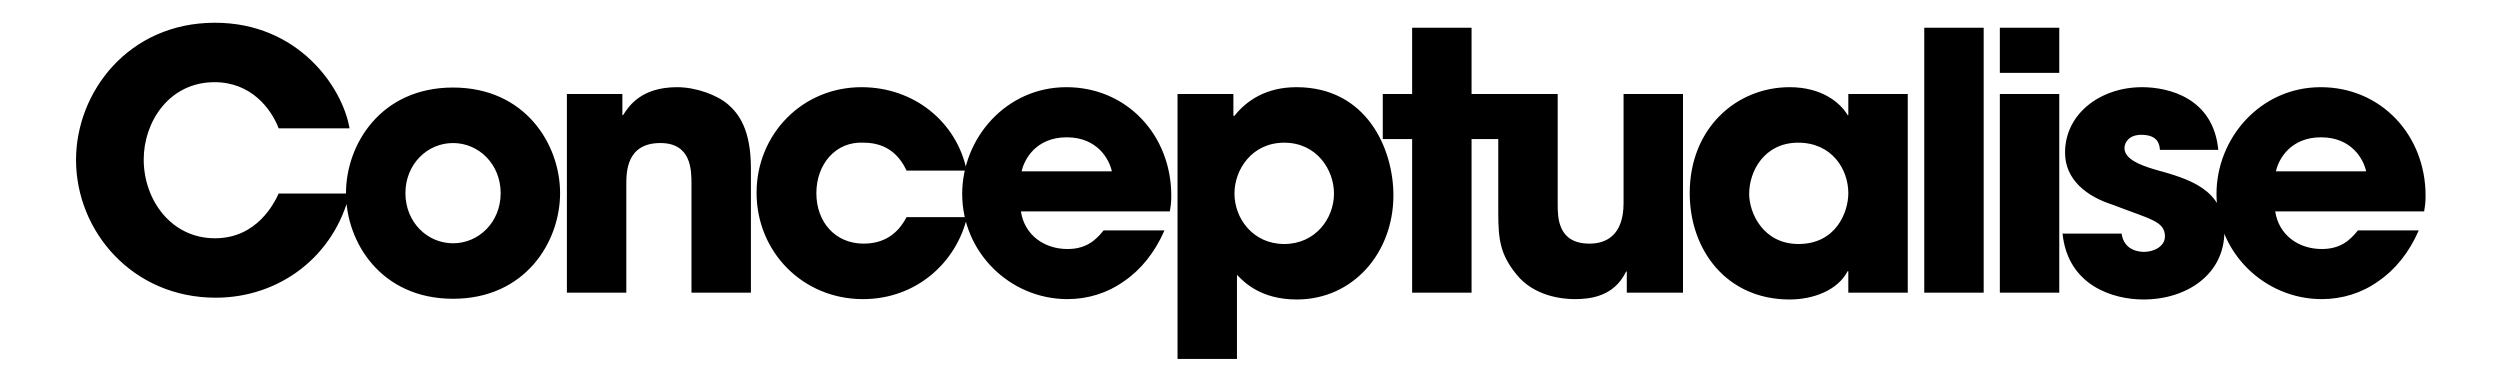 <svg xmlns="http://www.w3.org/2000/svg" fill="none" viewBox="0 0 205 30" height="30" width="205">
<path fill="black" d="M22.851 15.868H28.664C27.402 21.006 22.939 24.411 17.685 24.411C10.874 24.411 6.235 18.98 6.235 13.109C6.235 7.56 10.521 1.865 17.626 1.865C24.437 1.865 28.077 7.12 28.664 10.525H22.851C22.235 8.911 20.591 6.738 17.596 6.738C13.868 6.738 11.784 9.997 11.784 13.079C11.784 16.367 14.015 19.538 17.626 19.538C21.09 19.538 22.499 16.631 22.851 15.868ZM28.371 15.839C28.371 11.846 31.219 7.178 37.149 7.178C43.079 7.178 45.927 11.846 45.927 15.839C45.927 19.831 43.079 24.499 37.149 24.499C31.219 24.499 28.371 19.831 28.371 15.839ZM33.245 15.839C33.245 18.217 35.035 19.949 37.149 19.949C39.263 19.949 41.054 18.217 41.054 15.839C41.054 13.461 39.263 11.729 37.149 11.729C35.035 11.729 33.245 13.461 33.245 15.839ZM46.485 24V7.707H51.035V9.439H51.094C51.593 8.646 52.621 7.149 55.527 7.149C57.083 7.149 58.815 7.795 59.696 8.558C60.576 9.322 61.575 10.613 61.575 13.813V24H56.701V15.105C56.701 13.96 56.701 11.729 54.147 11.729C51.358 11.729 51.358 14.136 51.358 15.134V24H46.485ZM74.34 17.806H79.301C78.421 21.505 75.162 24.528 70.758 24.528C65.826 24.528 62.039 20.653 62.039 15.809C62.039 11.024 65.768 7.149 70.641 7.149C74.957 7.149 78.45 9.997 79.272 13.989H74.34C73.811 12.874 72.843 11.7 70.817 11.7C68.498 11.582 66.942 13.49 66.942 15.839C66.942 18.217 68.498 19.978 70.817 19.978C72.843 19.978 73.811 18.804 74.34 17.806ZM90.496 18.892H95.487C94.694 20.712 93.549 22.121 92.17 23.061C90.819 24.029 89.205 24.528 87.531 24.528C82.864 24.528 78.9 20.741 78.9 15.898C78.9 11.347 82.482 7.149 87.443 7.149C92.404 7.149 96.045 11.083 96.045 16.044C96.045 16.69 95.986 16.954 95.927 17.336H83.715C84.008 19.273 85.623 20.419 87.531 20.419C89.028 20.419 89.821 19.743 90.496 18.892ZM83.774 14.048H91.172C90.966 13.079 89.997 11.259 87.473 11.259C84.948 11.259 83.979 13.079 83.774 14.048ZM96.558 29.431V7.707H101.138V9.498H101.167H101.226C102.195 8.265 103.809 7.149 106.305 7.149C112.088 7.149 114.26 12.228 114.26 16.015C114.26 20.712 110.972 24.558 106.334 24.558C103.398 24.558 102.018 23.149 101.431 22.532V29.431H96.558ZM105.306 20.008C107.861 20.008 109.387 17.923 109.387 15.868C109.387 13.931 107.978 11.7 105.306 11.7C102.635 11.7 101.226 13.931 101.226 15.868C101.226 17.923 102.752 20.008 105.306 20.008ZM120.668 2.276V7.707H123.016V11.406H120.668V24H115.795V11.406H113.387V7.707H115.795V2.276H120.668ZM138.006 7.707V24H133.397V22.268H133.338C132.34 24.352 130.344 24.528 129.111 24.528C128.112 24.528 125.764 24.294 124.325 22.473C123.034 20.859 122.858 19.684 122.858 17.453V7.707H127.731V16.72C127.731 17.835 127.731 19.978 130.344 19.978C131.753 19.978 133.132 19.244 133.132 16.661V7.707H138.006ZM156.436 7.707V24H151.562V22.239H151.504C150.682 23.824 148.656 24.558 146.748 24.558C141.581 24.558 138.557 20.506 138.557 15.839C138.557 10.496 142.403 7.149 146.748 7.149C149.419 7.149 150.917 8.441 151.504 9.439H151.562V7.707H156.436ZM143.431 15.898C143.431 17.424 144.546 20.008 147.482 20.008C150.535 20.008 151.562 17.424 151.562 15.839C151.562 13.872 150.212 11.7 147.452 11.7C144.664 11.7 143.431 14.048 143.431 15.898ZM157.789 24V2.276H162.662V24H157.789ZM168.86 7.707V24H163.987V7.707H168.86ZM168.86 2.276V5.975H163.987V2.276H168.86ZM181.899 12.287H177.114C177.084 11.934 177.026 11.054 175.587 11.054C174.56 11.054 174.207 11.7 174.207 12.14C174.207 13.021 175.411 13.52 176.703 13.901C179.462 14.665 182.398 15.486 182.398 19.009C182.398 22.444 179.374 24.558 175.763 24.558C173.297 24.558 169.569 23.442 169.129 19.156H173.972C174.178 20.653 175.616 20.653 175.822 20.653C176.644 20.653 177.525 20.184 177.525 19.391C177.525 18.129 176.321 17.982 173.209 16.778C171.096 16.103 169.334 14.723 169.334 12.521C169.334 9.292 172.27 7.149 175.646 7.149C177.789 7.149 181.488 8 181.899 12.287ZM193.349 18.892H198.339C197.547 20.712 196.402 22.121 195.022 23.061C193.672 24.029 192.057 24.528 190.384 24.528C185.716 24.528 181.753 20.741 181.753 15.898C181.753 11.347 185.334 7.149 190.296 7.149C195.257 7.149 198.897 11.083 198.897 16.044C198.897 16.69 198.838 16.954 198.78 17.336H186.567C186.861 19.273 188.475 20.419 190.384 20.419C191.881 20.419 192.674 19.743 193.349 18.892ZM186.626 14.048H194.024C193.818 13.079 192.85 11.259 190.325 11.259C187.8 11.259 186.831 13.079 186.626 14.048Z"></path>
</svg>
